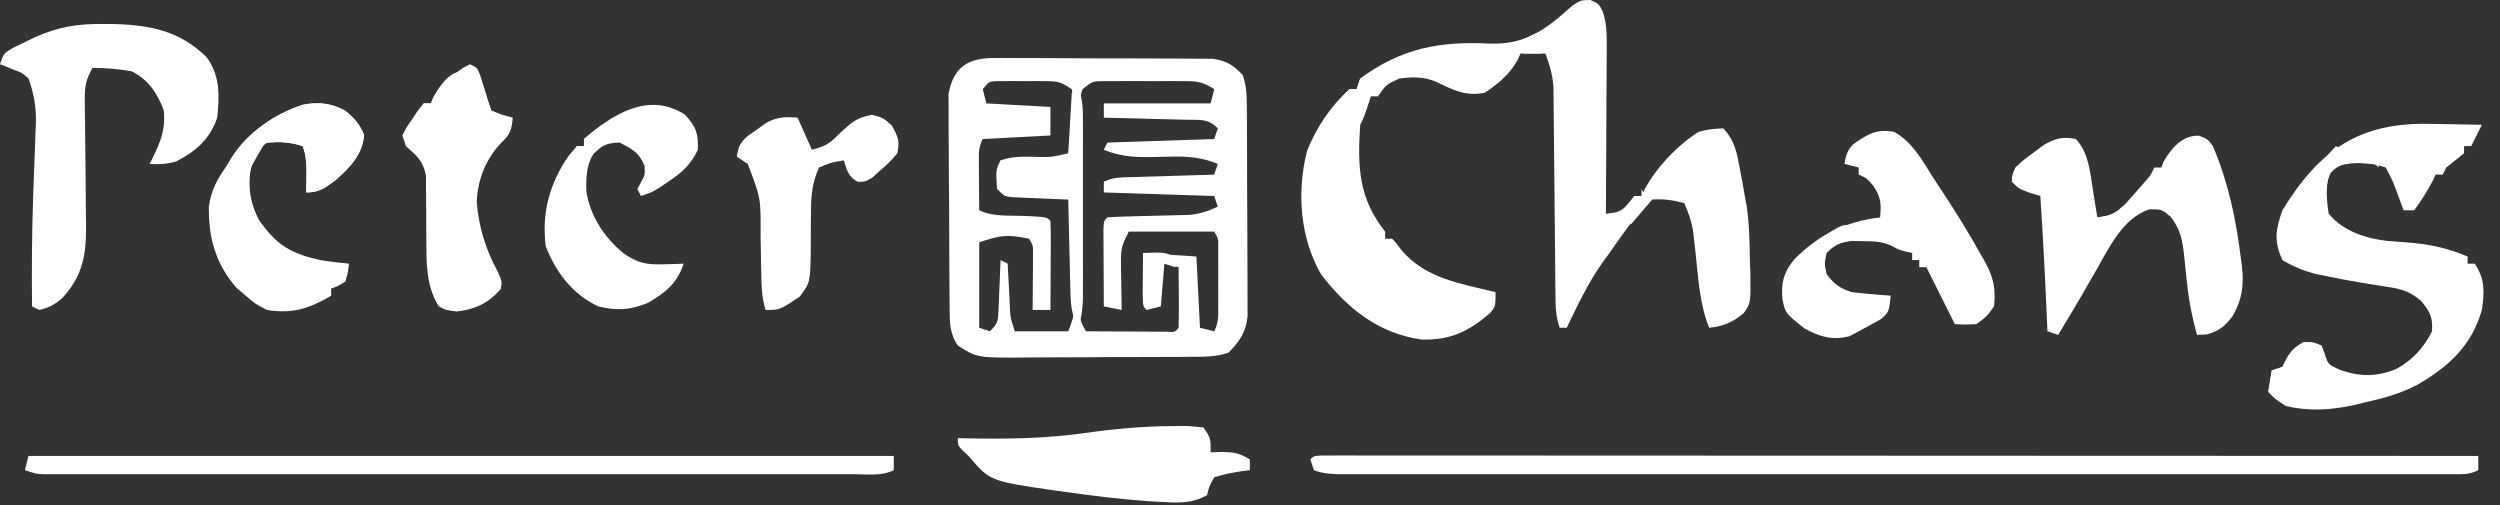 <svg width="94" height="19" viewBox="0 0 94 19" fill="none" xmlns="http://www.w3.org/2000/svg">
<rect x="0" y="0" width="94" height="19" fill="#333333" stroke="none"/>
<path d="M37.367 2.182C37.507 2.181 37.507 2.181 37.649 2.179C37.955 2.177 38.261 2.181 38.567 2.184C38.781 2.185 38.994 2.184 39.208 2.184C39.655 2.184 40.102 2.187 40.549 2.192C41.121 2.198 41.693 2.198 42.266 2.196C42.706 2.195 43.147 2.197 43.588 2.2C43.799 2.201 44.01 2.201 44.221 2.201C44.516 2.2 44.811 2.204 45.106 2.208C45.274 2.209 45.442 2.211 45.614 2.212C46.136 2.294 46.359 2.444 46.726 2.817C46.876 3.269 46.879 3.614 46.881 4.09C46.882 4.221 46.882 4.221 46.883 4.356C46.885 4.646 46.886 4.936 46.887 5.226C46.888 5.428 46.889 5.63 46.889 5.832C46.891 6.255 46.892 6.679 46.892 7.102C46.893 7.644 46.896 8.186 46.9 8.728C46.902 9.145 46.903 9.562 46.903 9.979C46.904 10.179 46.905 10.379 46.906 10.579C46.909 10.858 46.908 11.138 46.907 11.418C46.908 11.656 46.908 11.656 46.909 11.9C46.84 12.497 46.61 12.841 46.19 13.26C45.736 13.422 45.289 13.413 44.81 13.416C44.639 13.417 44.468 13.418 44.291 13.42C44.105 13.42 43.918 13.421 43.732 13.421C43.54 13.422 43.348 13.423 43.156 13.424C42.753 13.425 42.35 13.426 41.948 13.426C41.434 13.427 40.92 13.43 40.406 13.434C40.009 13.437 39.612 13.437 39.215 13.438C39.026 13.438 38.836 13.439 38.647 13.441C36.741 13.457 36.741 13.457 36.015 12.993C35.698 12.529 35.711 12.1 35.706 11.549C35.705 11.459 35.704 11.368 35.703 11.275C35.7 10.978 35.699 10.68 35.698 10.383C35.697 10.175 35.695 9.968 35.694 9.761C35.692 9.326 35.691 8.891 35.69 8.457C35.69 7.901 35.685 7.345 35.678 6.789C35.675 6.361 35.673 5.932 35.673 5.504C35.673 5.299 35.671 5.094 35.668 4.889C35.665 4.602 35.665 4.315 35.667 4.028C35.666 3.865 35.666 3.702 35.665 3.534C35.85 2.527 36.386 2.181 37.367 2.182ZM36.952 3.353C36.996 3.53 37.041 3.706 37.086 3.888C37.882 3.933 38.677 3.977 39.496 4.022C39.496 4.376 39.496 4.729 39.496 5.093C38.237 5.16 38.237 5.16 36.952 5.227C36.799 5.535 36.803 5.707 36.805 6.048C36.806 6.156 36.806 6.264 36.807 6.375C36.808 6.488 36.809 6.601 36.81 6.717C36.811 6.83 36.811 6.944 36.812 7.061C36.813 7.343 36.816 7.624 36.818 7.905C37.331 8.161 37.985 8.095 38.554 8.12C39.349 8.159 39.349 8.159 39.496 8.307C39.508 8.555 39.51 8.803 39.509 9.052C39.509 9.202 39.508 9.353 39.508 9.508C39.507 9.667 39.506 9.825 39.505 9.989C39.504 10.148 39.503 10.307 39.503 10.47C39.501 10.865 39.499 11.259 39.496 11.654C39.275 11.654 39.054 11.654 38.827 11.654C38.828 11.483 38.83 11.312 38.831 11.136C38.833 10.912 38.834 10.689 38.835 10.466C38.836 10.353 38.837 10.24 38.839 10.124C38.839 10.016 38.839 9.908 38.84 9.797C38.84 9.698 38.841 9.598 38.842 9.495C38.843 9.232 38.843 9.232 38.693 8.976C37.884 8.811 37.653 8.832 36.818 9.11C36.818 10.17 36.818 11.231 36.818 12.323C36.951 12.367 37.084 12.412 37.22 12.457C37.535 12.142 37.525 12.065 37.543 11.636C37.551 11.474 37.551 11.474 37.559 11.309C37.563 11.196 37.567 11.084 37.572 10.968C37.577 10.854 37.582 10.74 37.587 10.623C37.6 10.342 37.611 10.061 37.622 9.779C37.71 9.824 37.798 9.868 37.889 9.913C37.898 10.074 37.906 10.236 37.914 10.402C37.925 10.613 37.937 10.824 37.948 11.034C37.953 11.141 37.959 11.247 37.964 11.357C37.982 11.925 37.982 11.925 38.157 12.457C38.82 12.457 39.483 12.457 40.166 12.457C40.431 11.794 40.459 11.484 40.435 10.79C40.432 10.696 40.429 10.602 40.426 10.505C40.419 10.308 40.412 10.111 40.404 9.914C40.391 9.611 40.382 9.308 40.372 9.005C40.429 8.119 40.429 8.119 40.166 7.369C39.988 7.35 39.809 7.339 39.63 7.332C39.522 7.327 39.415 7.322 39.304 7.317C39.19 7.312 39.077 7.307 38.961 7.302C38.737 7.293 38.514 7.284 38.291 7.273C38.192 7.269 38.092 7.265 37.99 7.261C37.756 7.236 37.756 7.236 37.622 7.102C37.603 6.744 37.616 6.389 37.622 6.031C37.748 6.034 37.874 6.037 38.004 6.04C38.17 6.042 38.337 6.045 38.509 6.047C38.756 6.052 38.756 6.052 39.008 6.057C39.489 6.031 39.853 5.937 40.299 5.763C40.31 5.367 40.318 4.971 40.325 4.575C40.328 4.462 40.331 4.349 40.335 4.233C40.336 4.125 40.337 4.017 40.339 3.906C40.341 3.807 40.343 3.707 40.345 3.604C40.33 3.521 40.315 3.438 40.299 3.353C39.876 3.07 39.767 3.051 39.282 3.05C39.164 3.049 39.046 3.049 38.924 3.048C38.801 3.05 38.677 3.051 38.551 3.052C38.427 3.051 38.303 3.05 38.176 3.048C38.058 3.049 37.94 3.049 37.818 3.05C37.656 3.05 37.656 3.05 37.49 3.05C37.19 3.061 37.19 3.061 36.952 3.353ZM40.701 3.353C40.558 3.782 40.549 4.091 40.548 4.541C40.547 4.703 40.546 4.865 40.545 5.031C40.545 5.206 40.545 5.381 40.545 5.561C40.544 5.743 40.544 5.924 40.543 6.105C40.543 6.485 40.542 6.865 40.542 7.245C40.542 7.731 40.541 8.217 40.538 8.704C40.537 9.078 40.536 9.452 40.537 9.827C40.536 10.093 40.535 10.36 40.533 10.626C40.534 10.788 40.534 10.95 40.535 11.117C40.535 11.26 40.534 11.403 40.534 11.55C40.567 11.921 40.644 12.141 40.835 12.457C41.39 12.461 41.945 12.463 42.5 12.465C42.659 12.466 42.817 12.468 42.98 12.469C43.131 12.469 43.282 12.47 43.437 12.47C43.646 12.471 43.646 12.471 43.86 12.472C44.176 12.494 44.176 12.494 44.316 12.323C44.326 11.94 44.328 11.56 44.324 11.177C44.324 11.069 44.323 10.961 44.322 10.85C44.321 10.582 44.319 10.315 44.316 10.047C44.139 10.003 43.962 9.959 43.78 9.913C43.692 10.443 43.604 10.974 43.513 11.52C43.38 11.52 43.248 11.52 43.111 11.52C43.067 10.857 43.023 10.194 42.977 9.512C43.64 9.556 44.303 9.6 44.985 9.645C45.03 10.529 45.074 11.413 45.119 12.323C45.296 12.367 45.473 12.412 45.655 12.457C45.828 12.111 45.806 11.857 45.806 11.47C45.807 11.327 45.807 11.184 45.807 11.037C45.806 10.812 45.806 10.812 45.806 10.583C45.806 10.433 45.806 10.283 45.807 10.129C45.807 9.986 45.807 9.843 45.806 9.696C45.806 9.498 45.806 9.498 45.806 9.297C45.81 8.974 45.81 8.974 45.655 8.708C44.594 8.708 43.534 8.708 42.442 8.708C42.199 9.194 42.141 9.323 42.148 9.823C42.148 9.93 42.149 10.037 42.15 10.148C42.154 10.313 42.154 10.313 42.157 10.482C42.159 10.651 42.159 10.651 42.161 10.823C42.164 11.1 42.169 11.377 42.174 11.654C41.953 11.61 41.732 11.565 41.504 11.52C41.501 10.987 41.498 10.454 41.496 9.922C41.495 9.769 41.494 9.617 41.493 9.461C41.492 9.316 41.492 9.171 41.491 9.023C41.491 8.889 41.49 8.755 41.489 8.617C41.504 8.307 41.504 8.307 41.638 8.173C41.888 8.155 42.139 8.145 42.389 8.14C42.543 8.135 42.697 8.131 42.855 8.126C43.18 8.118 43.505 8.111 43.83 8.103C43.984 8.099 44.138 8.094 44.297 8.09C44.439 8.086 44.58 8.083 44.726 8.079C45.126 8.038 45.425 7.939 45.789 7.771C45.745 7.639 45.7 7.506 45.655 7.369C44.285 7.325 42.916 7.281 41.504 7.236C41.504 7.103 41.504 6.97 41.504 6.834C41.885 6.643 42.222 6.671 42.648 6.658C42.909 6.649 42.909 6.649 43.176 6.641C43.361 6.635 43.545 6.63 43.73 6.625C43.916 6.619 44.102 6.613 44.288 6.607C44.743 6.593 45.199 6.579 45.655 6.566C45.721 6.367 45.721 6.367 45.789 6.164C45.061 5.858 44.42 5.874 43.647 5.897C42.874 5.919 42.232 5.935 41.504 5.629C41.549 5.541 41.593 5.452 41.638 5.361C42.964 5.317 44.289 5.273 45.655 5.227C45.699 5.095 45.743 4.962 45.789 4.826C45.41 4.447 45.146 4.516 44.616 4.502C44.527 4.5 44.439 4.497 44.347 4.495C44.063 4.487 43.78 4.48 43.496 4.474C43.304 4.469 43.111 4.464 42.919 4.458C42.448 4.446 41.976 4.434 41.504 4.424C41.504 4.247 41.504 4.07 41.504 3.888C42.83 3.888 44.155 3.888 45.521 3.888C45.565 3.712 45.609 3.535 45.655 3.353C45.161 3.024 44.909 3.051 44.32 3.05C44.23 3.049 44.139 3.049 44.046 3.049C43.854 3.049 43.663 3.049 43.472 3.05C43.179 3.052 42.886 3.05 42.594 3.048C42.408 3.049 42.222 3.049 42.036 3.05C41.782 3.05 41.782 3.05 41.523 3.05C41.081 3.053 41.081 3.053 40.701 3.353Z" fill="white"/>
<path d="M59.803 0C60.114 0.14 60.114 0.14 60.266 0.437C60.389 0.83 60.414 1.137 60.413 1.549C60.413 1.693 60.413 1.838 60.413 1.987C60.411 2.142 60.41 2.297 60.408 2.456C60.408 2.615 60.408 2.775 60.407 2.939C60.406 3.448 60.402 3.957 60.399 4.466C60.398 4.811 60.396 5.156 60.395 5.502C60.392 6.347 60.388 7.193 60.382 8.039C60.903 7.974 60.903 7.974 61.278 7.629C61.336 7.543 61.394 7.458 61.453 7.369C61.542 7.369 61.63 7.369 61.721 7.369C61.756 7.292 61.792 7.214 61.828 7.134C62.27 6.308 63.069 5.461 63.863 4.96C64.19 4.863 64.456 4.84 64.8 4.826C65.225 5.293 65.308 5.735 65.42 6.349C65.452 6.521 65.484 6.693 65.517 6.87C65.546 7.035 65.574 7.2 65.604 7.369C65.638 7.559 65.638 7.559 65.674 7.753C65.78 8.452 65.784 9.149 65.796 9.855C65.802 10.005 65.808 10.155 65.815 10.31C65.829 11.385 65.829 11.385 65.568 11.769C65.172 12.11 64.783 12.277 64.265 12.323C63.897 11.412 63.854 10.437 63.749 9.468C63.733 9.329 63.717 9.19 63.7 9.047C63.686 8.921 63.673 8.795 63.658 8.665C63.593 8.294 63.48 7.981 63.328 7.637C62.918 7.529 62.547 7.468 62.123 7.503C61.759 7.746 61.54 8.066 61.294 8.424C61.191 8.563 61.191 8.563 61.087 8.706C60.892 8.972 60.704 9.241 60.516 9.512C60.433 9.626 60.349 9.74 60.264 9.857C59.719 10.628 59.315 11.473 58.91 12.323C58.821 12.323 58.733 12.323 58.642 12.323C58.492 11.873 58.488 11.528 58.485 11.053C58.484 10.965 58.483 10.878 58.482 10.788C58.48 10.598 58.478 10.408 58.477 10.218C58.475 9.916 58.472 9.615 58.468 9.314C58.459 8.458 58.451 7.602 58.444 6.746C58.44 6.222 58.434 5.698 58.428 5.174C58.426 4.975 58.424 4.775 58.423 4.576C58.421 4.297 58.418 4.017 58.414 3.738C58.412 3.5 58.412 3.5 58.41 3.257C58.373 2.804 58.268 2.437 58.106 2.014C57.797 2.014 57.488 2.014 57.169 2.014C57.118 2.131 57.118 2.131 57.066 2.25C56.772 2.784 56.332 3.151 55.83 3.487C55.099 3.633 54.635 3.38 53.992 3.072C53.498 2.876 53.145 2.89 52.617 2.951C52.115 3.183 52.115 3.183 51.814 3.621C51.725 3.621 51.637 3.621 51.546 3.621C51.504 3.748 51.463 3.875 51.42 4.006C51.278 4.424 51.278 4.424 51.144 4.692C51.041 6.244 51.075 7.451 52.081 8.708C52.081 8.797 52.081 8.885 52.081 8.976C52.17 8.976 52.258 8.976 52.349 8.976C52.513 9.162 52.513 9.162 52.7 9.411C53.596 10.473 54.939 10.668 56.232 10.984C56.232 11.52 56.232 11.52 56.03 11.768C55.231 12.457 54.54 12.797 53.453 12.768C51.813 12.534 50.656 11.591 49.671 10.315C48.876 8.938 48.751 7.192 49.15 5.659C49.497 4.797 50.044 3.969 50.742 3.353C50.831 3.353 50.919 3.353 51.01 3.353C51.054 3.22 51.099 3.088 51.144 2.951C52.7 1.806 54.135 1.545 56.016 1.639C57.386 1.685 58.132 1.101 59.124 0.208C59.445 0.006 59.445 0.006 59.803 0Z" fill="white"/>
<path d="M91.377 4.658C91.565 4.661 91.754 4.663 91.943 4.666C92.401 4.672 92.859 4.681 93.318 4.692C93.184 4.96 93.05 5.227 92.916 5.495C92.828 5.495 92.74 5.495 92.649 5.495C92.649 5.583 92.649 5.672 92.649 5.763C92.428 5.944 92.204 6.123 91.979 6.298C91.935 6.387 91.891 6.475 91.845 6.566C91.757 6.566 91.669 6.566 91.578 6.566C91.544 6.638 91.511 6.71 91.477 6.784C91.268 7.182 91.044 7.545 90.774 7.905C90.642 7.905 90.509 7.905 90.373 7.905C90.312 7.739 90.251 7.574 90.189 7.403C89.984 6.832 89.984 6.832 89.703 6.298C89.336 6.176 89.088 6.139 88.707 6.131C88.605 6.128 88.503 6.124 88.398 6.121C88.007 6.178 87.835 6.281 87.561 6.566C87.451 7.064 87.475 7.537 87.561 8.039C88.094 8.685 88.96 8.974 89.778 9.06C89.996 9.078 90.213 9.095 90.431 9.11C91.291 9.17 91.986 9.309 92.782 9.645C92.782 9.734 92.782 9.822 92.782 9.913C92.871 9.913 92.959 9.913 93.05 9.913C93.44 10.498 93.417 10.968 93.318 11.654C92.928 13.014 92.07 13.782 90.887 14.47C90.254 14.802 89.595 14.983 88.9 15.135C88.71 15.182 88.71 15.182 88.515 15.229C87.655 15.419 86.819 15.47 85.954 15.269C85.528 14.992 85.528 14.992 85.285 14.733C85.329 14.468 85.373 14.203 85.419 13.93C85.618 13.864 85.618 13.864 85.82 13.796C85.862 13.713 85.903 13.63 85.946 13.545C86.123 13.192 86.277 13.047 86.624 12.859C86.975 12.859 86.975 12.859 87.293 12.993C87.332 13.098 87.371 13.203 87.41 13.311C87.538 13.704 87.538 13.704 87.979 13.905C88.727 14.174 89.396 14.174 90.121 13.863C90.72 13.528 91.138 13.07 91.444 12.457C91.476 11.912 91.371 11.729 91.027 11.309C90.558 10.915 90.247 10.856 89.644 10.767C89.454 10.736 89.263 10.705 89.073 10.674C88.977 10.659 88.882 10.644 88.783 10.629C88.345 10.558 87.912 10.471 87.477 10.382C87.332 10.353 87.187 10.324 87.037 10.294C86.589 10.171 86.22 10.018 85.82 9.779C85.489 9.062 85.563 8.633 85.82 7.905C87.218 5.615 88.732 4.592 91.377 4.658Z" fill="white"/>
<path d="M3.841 0.901C3.96 0.902 4.079 0.903 4.202 0.903C5.585 0.929 6.752 1.14 7.765 2.148C8.278 2.837 8.256 3.597 8.167 4.424C7.899 5.227 7.365 5.69 6.619 6.072C6.272 6.17 5.982 6.185 5.623 6.164C5.662 6.09 5.7 6.015 5.74 5.939C6.042 5.319 6.23 4.858 6.159 4.156C5.923 3.515 5.577 2.991 4.954 2.683C4.463 2.591 3.98 2.559 3.481 2.55C3.243 2.959 3.181 3.249 3.187 3.721C3.188 3.909 3.188 3.909 3.19 4.102C3.192 4.236 3.194 4.371 3.197 4.51C3.198 4.65 3.199 4.79 3.2 4.933C3.204 5.531 3.211 6.128 3.219 6.725C3.224 7.161 3.227 7.597 3.23 8.033C3.232 8.167 3.234 8.301 3.237 8.439C3.244 9.55 3.127 10.352 2.355 11.192C2.08 11.443 1.836 11.573 1.473 11.654C1.384 11.61 1.296 11.565 1.205 11.52C1.191 10.173 1.197 8.828 1.244 7.481C1.25 7.321 1.25 7.321 1.255 7.158C1.273 6.619 1.293 6.081 1.315 5.543C1.322 5.34 1.329 5.138 1.336 4.935C1.34 4.844 1.344 4.752 1.349 4.658C1.368 4.042 1.28 3.53 1.071 2.951C0.821 2.731 0.821 2.731 0.519 2.625C0.422 2.584 0.325 2.542 0.225 2.5C0.114 2.458 0.114 2.458 0 2.416C0.134 2.014 0.134 2.014 0.47 1.808C0.61 1.741 0.751 1.674 0.895 1.604C1.034 1.536 1.173 1.468 1.315 1.398C2.191 1.012 2.892 0.895 3.841 0.901Z" fill="white"/>
<path d="M82.679 5.102C83.009 5.227 83.009 5.227 83.207 5.501C83.788 6.869 84.073 8.235 84.256 9.704C84.269 9.805 84.283 9.907 84.297 10.011C84.377 10.731 84.307 11.262 83.936 11.903C83.627 12.285 83.446 12.447 82.967 12.574C82.848 12.579 82.73 12.585 82.607 12.591C82.441 11.991 82.318 11.413 82.249 10.794C82.235 10.668 82.221 10.541 82.206 10.411C82.178 10.15 82.151 9.889 82.126 9.628C82.054 9.008 82.001 8.658 81.618 8.151C81.277 7.866 81.277 7.866 80.808 7.871C79.832 8.214 79.347 9.224 78.859 10.089C78.743 10.289 78.628 10.489 78.512 10.689C78.457 10.785 78.402 10.881 78.346 10.98C78.136 11.344 77.921 11.704 77.704 12.063C77.61 12.219 77.61 12.219 77.514 12.378C77.472 12.448 77.43 12.518 77.386 12.591C77.253 12.546 77.121 12.502 76.984 12.457C76.981 12.379 76.977 12.301 76.974 12.22C76.904 10.602 76.825 8.985 76.716 7.369C76.589 7.33 76.462 7.292 76.331 7.252C75.913 7.101 75.913 7.101 75.645 6.834C75.652 6.585 75.652 6.585 75.779 6.298C76.086 6.011 76.086 6.011 76.474 5.729C76.6 5.634 76.726 5.54 76.856 5.442C77.309 5.196 77.548 5.129 78.055 5.227C78.524 5.743 78.581 6.41 78.683 7.076C78.7 7.182 78.718 7.287 78.735 7.396C78.778 7.655 78.818 7.914 78.859 8.172C79.538 8.122 79.795 7.812 80.231 7.311C80.347 7.178 80.464 7.046 80.584 6.909C80.865 6.594 80.865 6.594 81.001 6.298C81.089 6.298 81.177 6.298 81.268 6.298C81.296 6.223 81.324 6.149 81.352 6.072C81.656 5.561 82.052 5.086 82.679 5.102Z" fill="white"/>
<path d="M49.701 17.127C49.9 17.127 49.9 17.127 50.104 17.127C50.257 17.127 50.409 17.126 50.567 17.126C50.822 17.127 50.822 17.127 51.082 17.127C51.263 17.127 51.443 17.127 51.624 17.127C52.123 17.127 52.622 17.127 53.12 17.128C53.658 17.128 54.195 17.128 54.732 17.128C55.663 17.128 56.594 17.128 57.526 17.129C58.872 17.13 60.219 17.131 61.565 17.131C63.75 17.131 65.934 17.132 68.119 17.133C70.241 17.134 72.364 17.135 74.486 17.136C74.683 17.136 74.683 17.136 74.883 17.136C75.538 17.136 76.194 17.136 76.85 17.137C82.295 17.138 87.739 17.14 93.184 17.143C93.184 17.32 93.184 17.497 93.184 17.679C92.841 17.851 92.598 17.829 92.214 17.829C92.064 17.83 91.914 17.83 91.759 17.831C91.51 17.83 91.51 17.83 91.256 17.83C91.081 17.83 90.906 17.83 90.725 17.83C90.236 17.831 89.748 17.831 89.26 17.83C88.734 17.83 88.208 17.83 87.681 17.831C86.65 17.831 85.619 17.831 84.588 17.831C83.75 17.831 82.912 17.831 82.074 17.831C81.955 17.831 81.835 17.831 81.713 17.831C81.471 17.831 81.229 17.831 80.987 17.831C78.716 17.831 76.446 17.831 74.175 17.83C72.226 17.829 70.276 17.829 68.327 17.83C66.065 17.831 63.803 17.831 61.541 17.831C61.3 17.831 61.059 17.831 60.818 17.831C60.699 17.831 60.58 17.831 60.458 17.831C59.621 17.83 58.784 17.831 57.947 17.831C56.927 17.831 55.907 17.831 54.887 17.831C54.366 17.83 53.846 17.83 53.325 17.83C52.761 17.831 52.197 17.83 51.633 17.83C51.468 17.83 51.302 17.83 51.132 17.831C50.981 17.83 50.831 17.83 50.675 17.829C50.48 17.829 50.48 17.829 50.281 17.829C49.962 17.814 49.701 17.796 49.404 17.679C49.359 17.546 49.315 17.414 49.27 17.277C49.404 17.143 49.404 17.143 49.701 17.127Z" fill="white"/>
<path d="M71.227 4.96C71.925 5.361 72.281 6.037 72.7 6.7C72.793 6.84 72.885 6.98 72.981 7.125C73.523 7.944 74.039 8.778 74.516 9.637C74.562 9.718 74.608 9.798 74.656 9.881C74.962 10.447 75.044 10.882 74.976 11.52C74.691 11.913 74.691 11.913 74.306 12.189C73.881 12.207 73.881 12.207 73.503 12.189C73.146 11.475 72.789 10.761 72.432 10.047C72.344 10.047 72.255 10.047 72.164 10.047C72.164 9.959 72.164 9.87 72.164 9.779C72.076 9.779 71.987 9.779 71.897 9.779C71.897 9.691 71.897 9.603 71.897 9.512C71.781 9.487 71.781 9.487 71.662 9.461C71.361 9.378 71.361 9.378 71.125 9.241C70.743 9.074 70.438 9.07 70.022 9.068C69.884 9.066 69.746 9.064 69.604 9.061C69.171 9.116 68.989 9.205 68.683 9.512C68.594 9.908 68.594 9.908 68.683 10.315C68.982 10.696 69.159 10.83 69.62 10.984C69.874 11.014 70.128 11.039 70.382 11.06C70.515 11.071 70.648 11.082 70.785 11.094C70.938 11.106 70.938 11.106 71.093 11.118C71.023 11.73 71.023 11.73 70.735 11.99C70.454 12.149 70.174 12.307 69.888 12.457C69.775 12.518 69.662 12.579 69.545 12.641C68.901 12.806 68.417 12.667 67.847 12.348C67.132 11.78 67.132 11.78 67.02 11.256C66.964 10.628 67.062 10.246 67.462 9.754C68.388 8.82 69.391 8.333 70.692 8.173C70.739 7.659 70.731 7.429 70.441 6.993C70.182 6.695 70.182 6.695 69.888 6.566C69.888 6.478 69.888 6.389 69.888 6.298C69.712 6.254 69.535 6.21 69.353 6.164C69.405 5.845 69.45 5.667 69.676 5.43C70.201 5.055 70.561 4.829 71.227 4.96Z" fill="white"/>
<path d="M1.071 17.143C11.807 17.143 22.544 17.143 33.605 17.143C33.605 17.32 33.605 17.497 33.605 17.679C33.141 17.911 32.604 17.831 32.093 17.829C31.963 17.83 31.832 17.83 31.697 17.83C31.257 17.831 30.817 17.83 30.376 17.83C30.061 17.83 29.747 17.83 29.432 17.831C28.576 17.831 27.719 17.831 26.862 17.831C26.058 17.83 25.254 17.83 24.449 17.831C22.759 17.831 21.069 17.831 19.379 17.83C17.928 17.829 16.477 17.829 15.026 17.83C13.342 17.831 11.658 17.831 9.974 17.831C9.083 17.83 8.191 17.83 7.299 17.831C6.461 17.831 5.622 17.831 4.784 17.83C4.476 17.83 4.167 17.83 3.859 17.83C3.439 17.831 3.02 17.83 2.6 17.829C2.415 17.83 2.415 17.83 2.227 17.83C2.059 17.83 2.059 17.83 1.887 17.829C1.79 17.829 1.694 17.829 1.594 17.829C1.339 17.812 1.339 17.812 0.937 17.679C0.981 17.502 1.026 17.325 1.071 17.143Z" fill="white"/>
<path d="M17.673 2.416C17.941 2.549 17.941 2.549 18.05 2.812C18.083 2.919 18.116 3.025 18.15 3.135C18.183 3.241 18.217 3.347 18.251 3.456C18.281 3.555 18.311 3.653 18.342 3.754C18.387 3.887 18.431 4.019 18.476 4.156C18.879 4.32 18.879 4.32 19.28 4.424C19.24 4.887 19.184 5.058 18.836 5.378C18.261 5.993 17.965 6.741 17.924 7.586C17.995 8.524 18.269 9.4 18.719 10.223C18.878 10.582 18.878 10.582 18.828 10.867C18.357 11.41 17.866 11.631 17.171 11.712C16.736 11.654 16.736 11.654 16.493 11.511C16.082 10.841 16.034 10.107 16.034 9.339C16.032 9.156 16.03 8.973 16.028 8.79C16.026 8.505 16.024 8.221 16.026 7.937C16.026 7.659 16.022 7.382 16.018 7.105C16.017 6.858 16.017 6.858 16.017 6.606C15.91 6.048 15.68 5.866 15.263 5.495C15.219 5.362 15.175 5.23 15.129 5.093C15.282 4.79 15.282 4.79 15.506 4.466C15.578 4.357 15.651 4.249 15.726 4.138C15.794 4.055 15.862 3.973 15.932 3.888C16.021 3.888 16.109 3.888 16.2 3.888C16.235 3.809 16.269 3.729 16.305 3.647C16.481 3.329 16.657 3.156 16.937 2.926C17.018 2.858 17.099 2.79 17.183 2.719C17.405 2.549 17.405 2.549 17.673 2.416Z" fill="white"/>
<path d="M12.96 4.154C13.314 4.415 13.512 4.668 13.69 5.068C13.631 5.815 13.154 6.303 12.605 6.783C12.225 7.069 11.999 7.236 11.514 7.236C11.516 7.155 11.517 7.074 11.519 6.991C11.52 6.884 11.521 6.777 11.523 6.667C11.524 6.561 11.526 6.455 11.527 6.346C11.514 6.036 11.493 5.786 11.38 5.495C10.905 5.336 10.541 5.325 10.041 5.361C9.713 5.565 9.639 5.764 9.473 6.114C9.303 6.877 9.368 7.578 9.74 8.273C10.395 9.219 10.945 9.54 12.05 9.779C12.408 9.839 12.759 9.88 13.121 9.913C13.087 10.231 13.087 10.231 12.987 10.583C12.711 10.758 12.711 10.758 12.451 10.85C12.451 10.939 12.451 11.027 12.451 11.118C11.64 11.599 10.988 11.811 10.041 11.654C9.598 11.428 9.598 11.428 9.238 11.118C9.122 11.019 9.006 10.919 8.887 10.817C8.11 9.917 7.843 8.964 7.853 7.789C7.925 7.136 8.199 6.696 8.569 6.164C8.617 6.082 8.665 6 8.715 5.915C9.3 4.974 10.341 4.277 11.389 3.939C11.957 3.829 12.449 3.875 12.96 4.154Z" fill="white"/>
<path d="M44.032 16.022C44.151 16.02 44.27 16.018 44.394 16.016C44.725 16.019 44.725 16.019 45.253 16.072C45.521 16.474 45.521 16.474 45.521 17.009C45.665 17.004 45.808 16.998 45.956 16.992C46.412 17.008 46.62 17.038 46.994 17.277C46.994 17.41 46.994 17.542 46.994 17.679C46.9 17.69 46.807 17.702 46.71 17.714C46.346 17.77 46.005 17.831 45.655 17.946C45.469 18.272 45.469 18.272 45.387 18.616C44.805 18.953 44.221 18.907 43.571 18.867C43.4 18.857 43.4 18.857 43.226 18.848C42.169 18.777 41.122 18.644 40.074 18.499C39.836 18.466 39.836 18.466 39.594 18.433C37.217 18.085 37.217 18.085 36.417 17.143C36.337 17.069 36.257 16.994 36.174 16.917C36.015 16.741 36.015 16.741 36.015 16.474C36.136 16.477 36.136 16.477 36.259 16.48C37.811 16.515 39.321 16.493 40.86 16.273C41.92 16.123 42.96 16.029 44.032 16.022Z" fill="white"/>
<path d="M25.748 4.307C26.18 4.769 26.253 5.001 26.241 5.629C25.979 6.177 25.671 6.464 25.171 6.8C25.055 6.88 24.939 6.959 24.819 7.041C24.501 7.235 24.501 7.235 24.099 7.369C24.055 7.281 24.011 7.193 23.965 7.102C24.01 7.022 24.054 6.941 24.099 6.859C24.256 6.569 24.256 6.569 24.233 6.231C24.037 5.74 23.762 5.594 23.296 5.361C22.892 5.37 22.708 5.431 22.392 5.679C22.046 6.13 22.038 6.617 22.045 7.163C22.172 8.095 22.714 8.921 23.43 9.512C23.955 9.887 24.302 9.959 24.945 9.938C25.088 9.935 25.231 9.931 25.378 9.927C25.54 9.92 25.54 9.92 25.706 9.913C25.453 10.671 25.036 10.982 24.367 11.386C23.69 11.659 23.203 11.691 22.493 11.52C21.52 11.057 20.901 10.241 20.518 9.252C20.366 7.997 20.655 6.922 21.372 5.872C21.529 5.685 21.529 5.685 21.689 5.495C21.778 5.495 21.866 5.495 21.957 5.495C21.957 5.407 21.957 5.318 21.957 5.227C23.052 4.279 24.395 3.439 25.748 4.307Z" fill="white"/>
<path d="M29.99 4.424C30.167 4.822 30.344 5.219 30.526 5.629C31.105 5.484 31.232 5.36 31.639 4.951C32.052 4.573 32.216 4.435 32.777 4.315C33.203 4.424 33.203 4.424 33.53 4.717C33.76 5.131 33.843 5.301 33.739 5.763C33.438 6.114 33.438 6.114 33.069 6.432C32.978 6.515 32.887 6.598 32.793 6.683C32.534 6.834 32.534 6.834 32.249 6.834C31.892 6.643 31.846 6.407 31.731 6.031C31.265 6.103 31.265 6.103 30.794 6.298C30.543 6.854 30.494 7.344 30.494 7.947C30.492 8.105 30.489 8.262 30.487 8.425C30.485 8.754 30.484 9.083 30.485 9.412C30.465 10.617 30.465 10.617 30.076 11.147C29.326 11.654 29.326 11.654 28.785 11.654C28.637 11.174 28.63 10.721 28.623 10.22C28.619 10.045 28.616 9.87 28.612 9.689C28.606 9.412 28.601 9.136 28.598 8.859C28.608 7.45 28.608 7.45 28.116 6.164C27.983 6.076 27.851 5.988 27.714 5.897C27.76 5.507 27.833 5.375 28.126 5.104C28.241 5.023 28.357 4.942 28.476 4.859C28.589 4.777 28.703 4.695 28.82 4.61C29.242 4.396 29.523 4.388 29.99 4.424Z" fill="white"/>
<path d="M12.96 4.154C13.314 4.415 13.512 4.668 13.69 5.068C13.631 5.815 13.154 6.303 12.604 6.783C12.224 7.069 11.999 7.236 11.514 7.236C11.516 7.155 11.517 7.074 11.519 6.991C11.52 6.884 11.521 6.777 11.522 6.667C11.524 6.561 11.526 6.455 11.527 6.346C11.514 6.036 11.493 5.786 11.38 5.495C10.904 5.336 10.541 5.325 10.041 5.361C9.594 5.639 9.513 6.078 9.372 6.566C9.328 6.389 9.284 6.213 9.238 6.031C9.105 6.119 8.973 6.207 8.836 6.298C8.748 6.254 8.66 6.21 8.569 6.164C9.217 5.106 10.196 4.323 11.389 3.939C11.957 3.829 12.449 3.875 12.96 4.154Z" fill="white"/>
<path d="M40.567 3.353C40.708 3.775 40.718 4.072 40.718 4.515C40.719 4.67 40.719 4.826 40.72 4.987C40.719 5.156 40.719 5.324 40.719 5.498C40.719 5.758 40.719 5.758 40.719 6.023C40.719 6.39 40.719 6.756 40.719 7.123C40.718 7.592 40.718 8.061 40.719 8.53C40.72 8.978 40.719 9.426 40.719 9.874C40.719 10.043 40.719 10.211 40.72 10.384C40.719 10.541 40.719 10.697 40.718 10.859C40.718 10.996 40.718 11.134 40.718 11.276C40.702 11.639 40.649 11.97 40.567 12.323C40.258 11.835 40.254 11.359 40.244 10.798C40.242 10.704 40.239 10.609 40.236 10.512C40.228 10.212 40.222 9.912 40.216 9.612C40.211 9.408 40.206 9.204 40.2 9C40.187 8.501 40.176 8.002 40.166 7.503C39.995 7.497 39.824 7.49 39.648 7.483C39.424 7.473 39.201 7.463 38.977 7.453C38.865 7.449 38.752 7.445 38.636 7.44C38.528 7.435 38.42 7.43 38.309 7.425C38.209 7.421 38.11 7.416 38.007 7.412C37.756 7.369 37.756 7.369 37.488 7.102C37.443 6.388 37.443 6.388 37.622 6.03C38.127 5.85 38.628 5.892 39.157 5.905C39.554 5.905 39.554 5.905 40.166 5.763C40.21 5.012 40.254 4.261 40.3 3.487C40.388 3.442 40.476 3.398 40.567 3.353Z" fill="white"/>
<path d="M42.977 9.512C43.864 9.478 43.864 9.478 44.316 9.779C44.272 9.868 44.228 9.956 44.182 10.047C44.05 10.003 43.917 9.959 43.781 9.913C43.736 10.444 43.692 10.974 43.647 11.52C43.47 11.564 43.293 11.608 43.111 11.654C42.977 11.52 42.977 11.52 42.964 11.068C42.965 10.881 42.967 10.694 42.969 10.508C42.969 10.412 42.97 10.317 42.971 10.219C42.972 9.983 42.975 9.747 42.977 9.512Z" fill="white"/>
<path d="M87.828 5.495C87.917 5.539 88.005 5.583 88.096 5.629C88.052 5.717 88.008 5.806 87.962 5.897C88.448 5.897 88.934 5.897 89.435 5.897C89.435 6.029 89.435 6.162 89.435 6.298C89.391 6.254 89.347 6.21 89.301 6.165C88.768 6.108 88.266 6.101 87.761 6.29C87.438 6.735 87.449 7.233 87.427 7.771C87.383 7.771 87.338 7.771 87.293 7.771C87.249 7.418 87.204 7.064 87.159 6.7C86.982 6.877 86.806 7.054 86.624 7.236C86.535 7.191 86.447 7.147 86.356 7.102C86.842 6.572 87.328 6.041 87.828 5.495Z" fill="white"/>
<path d="M10.309 4.424C10.398 4.468 10.486 4.512 10.577 4.558C10.5 4.649 10.422 4.74 10.343 4.834C10.014 5.262 9.768 5.693 9.506 6.164C9.373 6.363 9.373 6.363 9.238 6.566C9.238 6.345 9.238 6.124 9.238 5.897C9.105 6.029 8.973 6.162 8.836 6.298C8.748 6.254 8.66 6.21 8.569 6.164C9.053 5.407 9.567 4.927 10.309 4.424Z" fill="white"/>
<path d="M69.679 8.474C69.748 8.507 69.817 8.54 69.888 8.574C69.755 8.641 69.755 8.641 69.62 8.708C69.93 8.752 70.239 8.797 70.557 8.842C70.557 8.886 70.557 8.93 70.557 8.976C70.467 8.983 70.377 8.989 70.283 8.996C70.164 9.006 70.044 9.016 69.921 9.026C69.803 9.035 69.685 9.045 69.564 9.054C69.22 9.11 68.983 9.205 68.683 9.378C68.683 9.289 68.683 9.201 68.683 9.11C68.595 9.066 68.506 9.021 68.415 8.976C69.272 8.432 69.272 8.432 69.679 8.474Z" fill="white"/>
<path d="M17.405 2.684C17.199 3.176 16.899 3.485 16.518 3.855C16.354 4.016 16.354 4.016 16.186 4.179C16.103 4.26 16.019 4.341 15.932 4.424C15.844 4.38 15.756 4.336 15.665 4.29C15.753 4.158 15.841 4.025 15.932 3.889C16.021 3.889 16.109 3.889 16.2 3.889C16.23 3.814 16.261 3.739 16.292 3.663C16.535 3.234 16.876 2.684 17.405 2.684Z" fill="white"/>
<path d="M61.721 7.102C61.765 7.19 61.809 7.279 61.855 7.37C61.943 7.414 62.032 7.458 62.123 7.503C61.858 7.813 61.593 8.122 61.319 8.441C61.275 8.352 61.231 8.264 61.185 8.173C61.097 8.129 61.009 8.085 60.918 8.039C61.089 7.81 61.268 7.587 61.453 7.37C61.542 7.37 61.63 7.37 61.721 7.37C61.721 7.281 61.721 7.193 61.721 7.102Z" fill="white"/>
<path d="M22.627 4.692C22.715 4.736 22.803 4.78 22.894 4.826C22.806 4.914 22.718 5.002 22.627 5.093C22.627 5.226 22.627 5.358 22.627 5.495C22.392 5.729 22.392 5.729 22.091 5.897C21.79 5.855 21.79 5.855 21.555 5.763C21.6 5.674 21.644 5.586 21.689 5.495C21.778 5.495 21.866 5.495 21.957 5.495C21.957 5.407 21.957 5.318 21.957 5.227C22.175 5.042 22.398 4.863 22.627 4.692Z" fill="white"/>
<path d="M86.624 12.859C86.712 12.903 86.8 12.947 86.891 12.993C86.751 13.131 86.751 13.131 86.608 13.271C86.486 13.392 86.364 13.513 86.239 13.637C86.118 13.757 85.996 13.876 85.872 13.999C85.54 14.326 85.54 14.326 85.285 14.733C85.329 14.468 85.373 14.203 85.419 13.93C85.551 13.886 85.684 13.842 85.82 13.796C85.862 13.713 85.903 13.63 85.946 13.545C86.115 13.206 86.312 13.067 86.624 12.859Z" fill="white"/>
<path d="M51.144 2.951C51.233 2.951 51.321 2.951 51.412 2.951C51.223 3.382 50.996 3.664 50.659 3.989C50.532 4.112 50.532 4.112 50.403 4.238C50.338 4.299 50.273 4.361 50.207 4.424C50.119 4.38 50.03 4.336 49.939 4.29C50.067 4.133 50.195 3.977 50.324 3.821C50.431 3.691 50.431 3.691 50.541 3.558C50.607 3.49 50.674 3.423 50.742 3.353C50.831 3.353 50.919 3.353 51.01 3.353C51.054 3.22 51.099 3.088 51.144 2.951Z" fill="white"/>
<path d="M79.796 7.771C79.84 7.859 79.884 7.948 79.93 8.039C80.018 8.083 80.106 8.127 80.197 8.173C80.02 8.305 79.844 8.438 79.662 8.574C79.662 8.486 79.662 8.398 79.662 8.307C79.441 8.351 79.22 8.395 78.992 8.44C78.948 8.352 78.904 8.264 78.858 8.173C78.963 8.156 79.068 8.14 79.176 8.122C79.547 8.067 79.547 8.067 79.796 7.771Z" fill="white"/>
<path d="M10.309 4.424C10.398 4.468 10.486 4.512 10.577 4.558C10.319 4.884 10.068 5.2 9.774 5.495C9.774 5.407 9.774 5.318 9.774 5.227C9.685 5.183 9.597 5.139 9.506 5.093C9.771 4.872 10.036 4.651 10.309 4.424Z" fill="white"/>
<path d="M57.838 1.211C57.927 1.255 58.015 1.299 58.106 1.345C57.973 1.543 57.973 1.543 57.838 1.746C57.882 1.835 57.927 1.923 57.972 2.014C57.751 2.014 57.53 2.014 57.303 2.014C57.303 1.926 57.303 1.837 57.303 1.746C57.214 1.702 57.126 1.658 57.035 1.612C57.298 1.469 57.566 1.336 57.838 1.211Z" fill="white"/>
<path d="M28.384 4.96C28.472 5.004 28.56 5.048 28.651 5.094C28.519 5.214 28.519 5.214 28.384 5.336C28.071 5.612 28.071 5.612 28.116 6.031C27.983 5.987 27.851 5.942 27.714 5.897C27.767 5.511 27.82 5.385 28.124 5.127C28.21 5.072 28.295 5.017 28.384 4.96Z" fill="white"/>
</svg>

